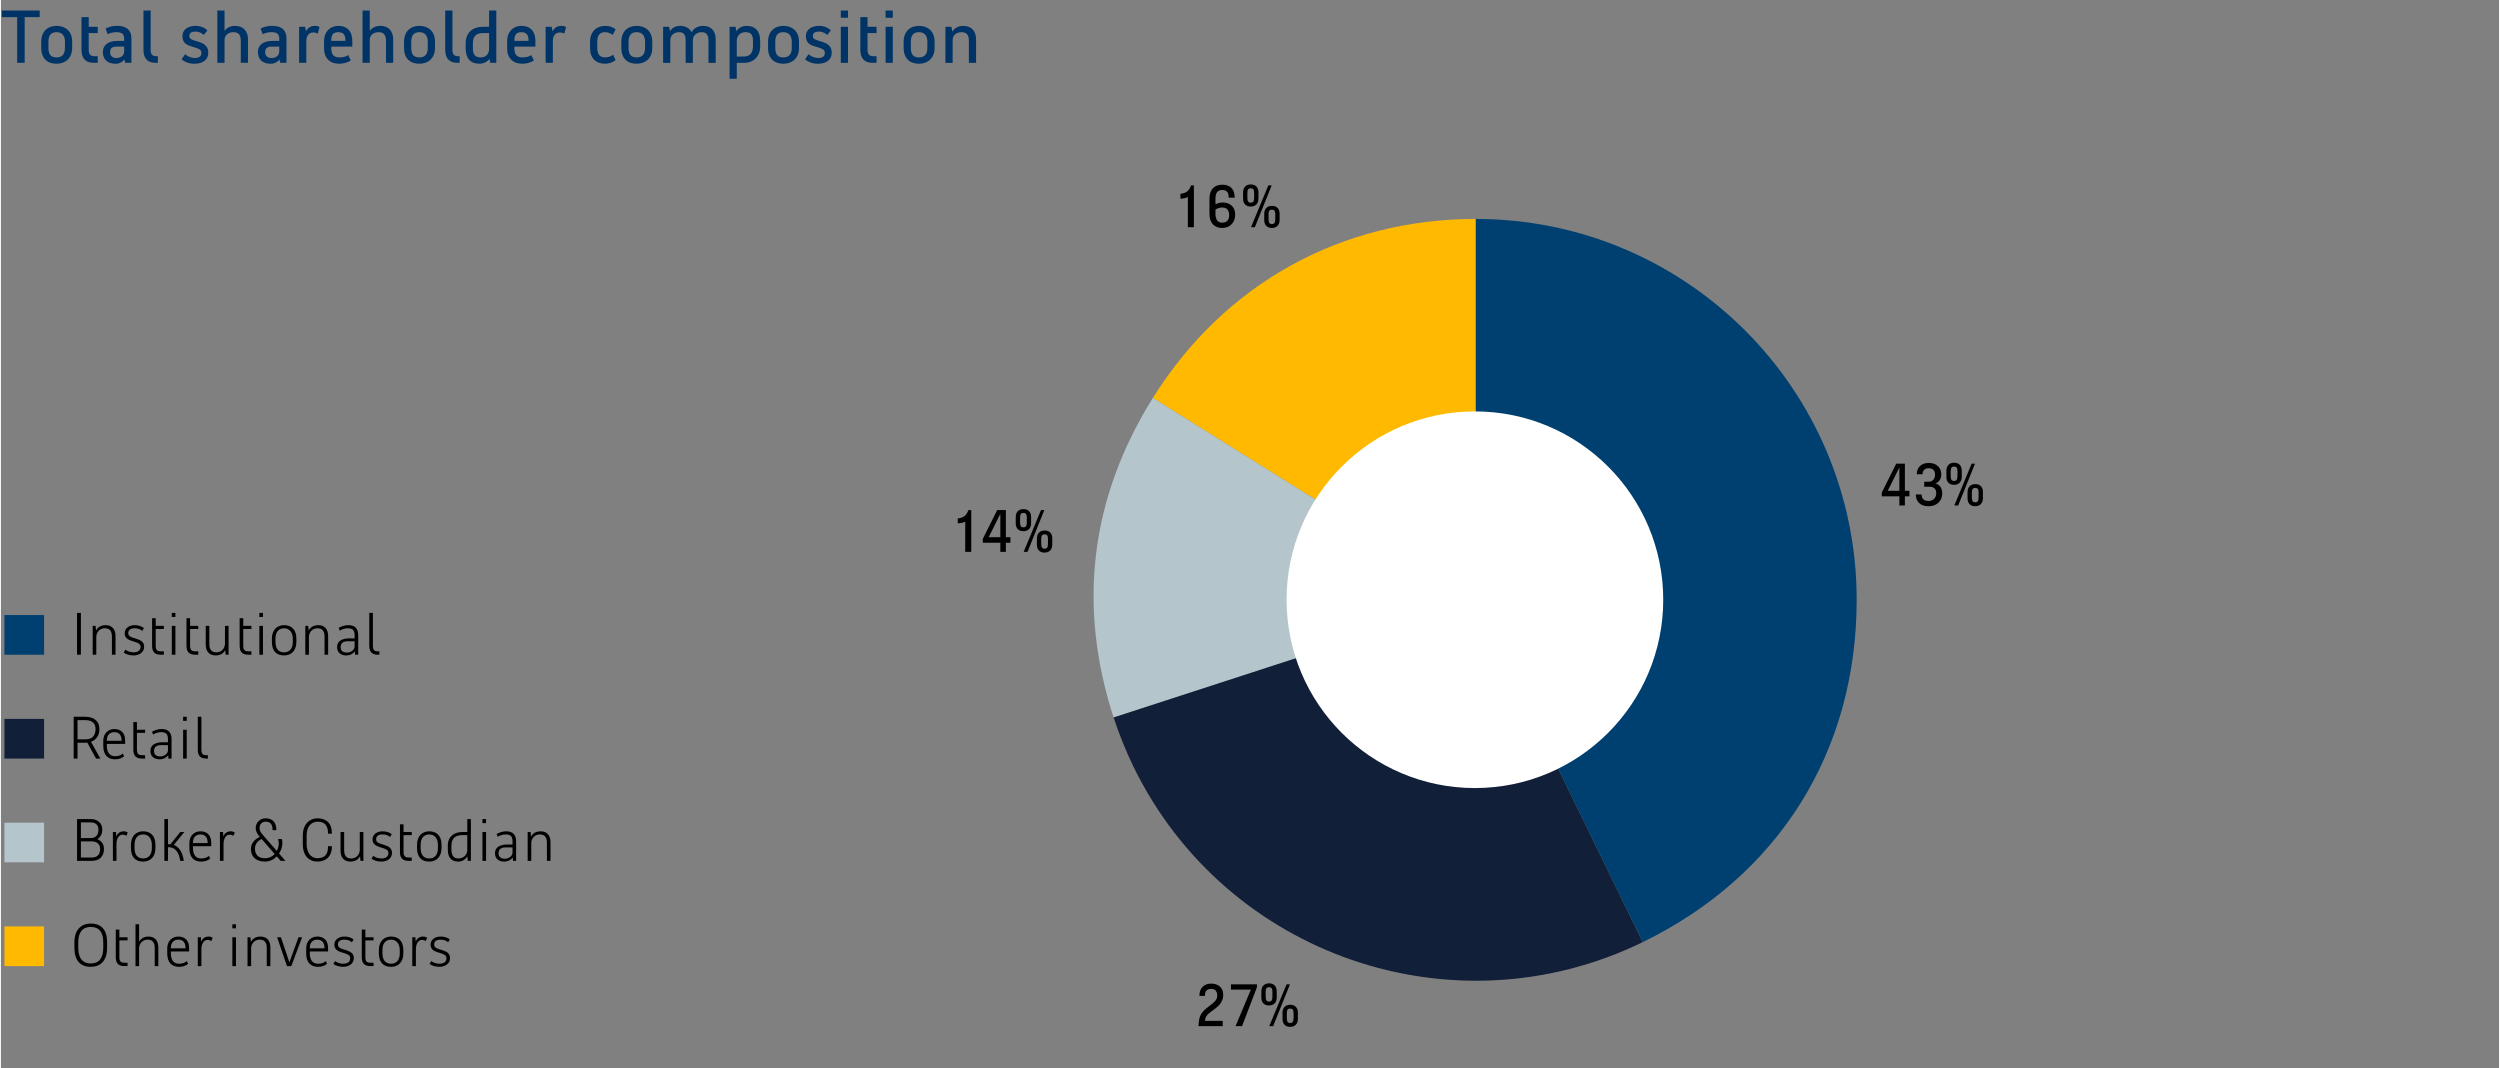 ﻿<?xml version="1.0" encoding="utf-8"?>
<svg id="uuid-3a1c9cfa-ae7b-4480-aada-8aa7bd999c9b" data-name="Layer_2" xmlns="http://www.w3.org/2000/svg" width="117" height="50" viewBox="0 0 332.362 142.14" preserveAspectRatio="xMidYMid">
  <rect x="0" y="0" width="332.362" height="142.14" fill="#808080" stroke="none"/>
  <g>
    <path d="M196.225,79.799l-42.971-26.851c9.491-15.189,25.061-23.819,42.971-23.819v50.67Z" fill="#feb900" />
    <path d="M196.225,79.799l-48.19,15.658c-4.843-14.904-3.085-29.219,5.219-42.509l42.971,26.851Z" fill="#b4c5cc" />
    <path d="M196.225,79.799l22.212,45.542c-25.152,12.268-55.487,1.822-67.754-23.33-.981-2.012-1.956-4.425-2.648-6.554l48.19-15.658Z" fill="#121f38" />
    <path d="M196.225,79.799V29.129c27.984,0,50.67,22.686,50.67,50.67,0,20.149-10.348,36.709-28.458,45.542l-22.212-45.542Z" fill="#004070" />
  </g>
  <circle cx="196.104" cy="79.79" r="25.055" fill="#fff" />
  <g isolation="isolate">
    <g isolation="isolate">
      <path d="M250.24,65.527l1.919-3.838h1.151v3.613h.607v.736h-.607v1.215h-.735v-1.215h-2.335v-.512ZM252.575,65.302v-3.102l-1.552,3.102h1.552Z" />
      <path d="M254.76,65.783h.768c0,.479.256.863.863.863h.096c.672,0,.992-.512.992-1.023s-.256-.863-.864-.863h-.735v-.672h.607c.607,0,.832-.512.832-.928,0-.512-.256-.863-.832-.863h-.031c-.576,0-.8.384-.8.799h-.768c0-.895.607-1.503,1.567-1.503h.031c.928,0,1.663.512,1.663,1.535,0,.479-.256,1.023-.768,1.184.608.192.896.672.896,1.343,0,.992-.735,1.695-1.791,1.695h-.096c-1.023,0-1.631-.64-1.631-1.566Z" />
      <path d="M258.831,63.448v-.832c0-.607.352-1.056,1.023-1.056s1.023.416,1.023,1.056v.832c0,.607-.352,1.056-1.023,1.056s-1.023-.416-1.023-1.056ZM259.407,63.351c0,.48.16.641.448.641s.448-.16.448-.641v-.671c0-.479-.16-.608-.448-.608s-.448.129-.448.608v.671ZM262.19,61.689h.447l-2.238,5.564h-.512l2.303-5.564ZM261.646,66.294v-.832c0-.607.352-1.056,1.023-1.056s1.023.416,1.023,1.056v.832c0,.607-.352,1.055-1.023,1.055s-1.023-.416-1.023-1.055ZM262.221,66.198c0,.479.16.64.448.64s.448-.16.448-.64v-.671c0-.48-.16-.608-.448-.608s-.448.128-.448.608v.671Z" />
    </g>
  </g>
  <g isolation="isolate">
    <g isolation="isolate">
      <path d="M159.387,135.849c.096-.735.352-1.215,1.184-1.854l.415-.32c.544-.415.832-.703.832-1.215,0-.608-.288-.896-.8-.896-.576,0-.832.327-.832.863v.064h-.735v-.064c0-.936.608-1.567,1.567-1.567.863,0,1.6.479,1.6,1.503,0,.768-.393,1.336-1.152,1.888l-.352.256c-.663.487-.839.711-.928,1.247v.064h2.367v.703h-3.23l.064-.672Z" />
      <path d="M163.651,130.956h3.455v.383l-1.983,5.182h-.863l2.039-4.861h-2.647v-.703Z" />
      <path d="M167.691,132.715v-.832c0-.607.352-1.056,1.023-1.056s1.023.416,1.023,1.056v.832c0,.607-.352,1.056-1.023,1.056s-1.023-.416-1.023-1.056ZM168.266,132.619c0,.48.16.641.448.641s.448-.16.448-.641v-.671c0-.479-.16-.608-.448-.608s-.448.129-.448.608v.671ZM171.049,130.956h.447l-2.238,5.564h-.512l2.303-5.564ZM170.505,135.562v-.832c0-.607.352-1.056,1.023-1.056s1.023.416,1.023,1.056v.832c0,.607-.352,1.055-1.023,1.055s-1.023-.416-1.023-1.055ZM171.08,135.465c0,.479.16.64.448.64s.448-.16.448-.64v-.671c0-.48-.16-.608-.448-.608s-.448.128-.448.608v.671Z" />
    </g>
  </g>
  <rect x=".464" y="81.828" width="5.278" height="5.278" fill="#004070" />
  <rect x=".464" y="95.644" width="5.278" height="5.278" fill="#121f38" />
  <g isolation="isolate">
    <g isolation="isolate">
      <path d="M11.495,98.806c-.071.008-.144.008-.216.008h-1.087v2.111h-.512v-5.564h1.535c1.119,0,1.887.543,1.887,1.631,0,.871-.456,1.463-1.119,1.703l1.247,2.23h-.576l-1.159-2.119ZM10.192,95.808v2.559h1.087c.896,0,1.312-.544,1.312-1.375s-.544-1.184-1.375-1.184h-1.023Z" />
      <path d="M13.617,99.23v-.672c0-.991.672-1.566,1.471-1.566.896,0,1.439.543,1.439,1.535v.447h-2.431v.256c0,.928.416,1.375,1.087,1.375.48,0,.8-.127,1.023-.352l.192.352c-.319.288-.735.416-1.216.416-.959,0-1.566-.575-1.566-1.791ZM16.047,98.558v-.063c0-.575-.224-1.087-.96-1.087-.607,0-.991.383-.991,1.087v.063h1.951Z" />
      <path d="M17.617,99.742v-3.678h.479v1.023h1.087v.416h-1.087v2.238c0,.607.256.736.671.736h.416v.447h-.416c-.768,0-1.15-.352-1.15-1.184Z" />
      <path d="M19.888,99.902c0-.832.735-1.151,1.631-1.151h.703v-.416c0-.703-.287-.927-.927-.927-.479,0-.832.191-1.056.319l-.128-.384c.448-.256.928-.352,1.279-.352.863,0,1.312.447,1.312,1.343v2.591h-.416l-.032-.447c-.191.256-.575.543-1.151.543-.64,0-1.215-.319-1.215-1.119ZM22.222,99.837v-.703h-.927c-.544,0-.928.224-.928.768s.352.735.863.735c.479,0,.991-.352.991-.8Z" />
      <path d="M24.24,95.361h.479v.543h-.479v-.543ZM24.24,97.087h.479v3.838h-.479v-3.838Z" />
      <path d="M26.193,99.742v-4.381h.479v4.381c0,.607.256.736.671.736h.192v.447h-.192c-.768,0-1.15-.352-1.15-1.184Z" />
    </g>
  </g>
  <rect x=".464" y="109.449" width="5.278" height="5.278" fill="#b4c5cc" />
  <rect x=".464" y="123.255" width="5.278" height="5.278" fill="#feb900" />
  <g isolation="isolate">
    <g isolation="isolate">
      <path d="M128.294,69.402c-.287.159-.655.216-.991.216v-.64c.832-.096,1.184-.448,1.407-1.119h.384v5.564h-.8v-4.021Z" />
      <path d="M130.631,71.697l1.919-3.838h1.151v3.613h.607v.736h-.607v1.215h-.735v-1.215h-2.335v-.512ZM132.966,71.472v-3.102l-1.552,3.102h1.552Z" />
      <path d="M135.015,69.618v-.832c0-.607.352-1.056,1.023-1.056s1.023.416,1.023,1.056v.832c0,.607-.352,1.056-1.023,1.056s-1.023-.416-1.023-1.056ZM135.59,69.521c0,.48.16.641.448.641s.448-.16.448-.641v-.671c0-.479-.16-.608-.448-.608s-.448.129-.448.608v.671ZM138.373,67.859h.447l-2.238,5.564h-.512l2.303-5.564ZM137.83,72.464v-.832c0-.607.352-1.056,1.023-1.056s1.023.416,1.023,1.056v.832c0,.607-.352,1.055-1.023,1.055s-1.023-.416-1.023-1.055ZM138.405,72.368c0,.479.16.64.448.64s.448-.16.448-.64v-.671c0-.48-.16-.608-.448-.608s-.448.128-.448.608v.671Z" />
    </g>
  </g>
  <g isolation="isolate">
    <g isolation="isolate">
      <path d="M157.914,26.21c-.287.159-.655.216-.991.216v-.64c.832-.096,1.184-.448,1.407-1.119h.384v5.564h-.8v-4.021Z" />
      <path d="M160.787,28.441v-2.015c0-1.247.704-1.855,1.695-1.855,1.056,0,1.663.576,1.663,1.728h-.8c0-.672-.224-1.023-.863-1.023-.607,0-.896.384-.896,1.151v.76c.248-.137.584-.248.959-.248.96,0,1.664.575,1.664,1.599,0,1.056-.672,1.791-1.728,1.791-.991,0-1.695-.607-1.695-1.887ZM161.586,27.873v.567c0,.8.32,1.184.896,1.184.607,0,.928-.352.928-.992,0-.607-.256-1.023-.928-1.023-.304,0-.632.097-.896.265Z" />
      <path d="M165.259,26.426v-.832c0-.607.352-1.056,1.023-1.056s1.023.416,1.023,1.056v.832c0,.607-.352,1.056-1.023,1.056s-1.023-.416-1.023-1.056ZM165.834,26.329c0,.48.16.641.448.641s.448-.16.448-.641v-.671c0-.479-.16-.608-.448-.608s-.448.129-.448.608v.671ZM168.618,24.667h.447l-2.238,5.564h-.512l2.303-5.564ZM168.074,29.273v-.832c0-.607.352-1.056,1.023-1.056s1.023.416,1.023,1.056v.832c0,.607-.352,1.055-1.023,1.055s-1.023-.416-1.023-1.055ZM168.649,29.176c0,.479.16.64.448.64s.448-.16.448-.64v-.671c0-.48-.16-.608-.448-.608s-.448.128-.448.608v.671Z" />
    </g>
  </g>
  <g isolation="isolate">
    <path d="M.122,1.403h5.037v.88h-1.999v6.076h-.999V2.283H.122v-.88Z" fill="#036" />
    <path d="M5.362,6.36v-.8c0-1.359.84-2.118,2.039-2.118,1.159,0,2.079.68,2.079,2.118v.8c0,1.399-.92,2.119-2.079,2.119-1.199,0-2.039-.68-2.039-2.119ZM8.52,6.36v-.8c0-.839-.399-1.279-1.119-1.279-.76,0-1.079.44-1.079,1.279v.8c0,.88.319,1.279,1.079,1.279.72,0,1.119-.399,1.119-1.279Z" fill="#036" />
    <path d="M10.722,6.6V2.283h.959v1.279h1.199v.839h-1.199v2.239c0,.64.28.839.76.839h.439v.88h-.52c-.999,0-1.639-.479-1.639-1.759Z" fill="#036" />
    <path d="M13.562,6.919c0-.959.76-1.479,1.959-1.479h.88v-.28c0-.64-.32-.88-1.039-.88-.48,0-.88.12-1.16.28l-.279-.76c.6-.319,1.119-.359,1.559-.359,1.04,0,1.879.399,1.879,1.719v3.198h-.839l-.08-.439c-.28.319-.64.56-1.199.56-.96,0-1.68-.479-1.68-1.56ZM16.401,6.839v-.64h-.96c-.6,0-.919.2-.919.72s.319.8.84.8c.64,0,1.039-.359,1.039-.88Z" fill="#036" />
    <path d="M18.962,6.6V1.403h.959v5.237c0,.64.28.839.76.839h.2v.88h-.28c-.999,0-1.639-.479-1.639-1.759Z" fill="#036" />
    <path d="M24.033,7.879l.479-.68c.279.319.879.52,1.279.52.52,0,.879-.2.879-.68,0-.319-.159-.52-.839-.72l-.52-.16c-.561-.159-1.16-.439-1.16-1.318,0-1,.84-1.399,1.76-1.399.64,0,1.199.239,1.559.6l-.479.6c-.24-.2-.6-.44-1.079-.44-.6,0-.84.2-.84.601,0,.319.22.449.72.6l.399.119c.68.2,1.399.521,1.399,1.479s-.76,1.479-1.839,1.479c-.72,0-1.319-.24-1.719-.6Z" fill="#036" />
    <path d="M31.91,5.401c0-.76-.32-1.12-.96-1.12-.699,0-1.179.38-1.199.99v3.088h-.959V1.403h.959v2.698c.19-.279.66-.659,1.399-.659,1.159,0,1.719.759,1.719,1.799v3.118h-.959v-2.958Z" fill="#036" />
    <path d="M34.191,6.919c0-.959.76-1.479,1.959-1.479h.88v-.28c0-.64-.32-.88-1.039-.88-.48,0-.88.12-1.16.28l-.279-.76c.6-.319,1.119-.359,1.559-.359,1.04,0,1.879.399,1.879,1.719v3.198h-.839l-.08-.439c-.28.319-.64.56-1.199.56-.96,0-1.68-.479-1.68-1.56ZM37.03,6.839v-.64h-.96c-.6,0-.919.2-.919.72s.319.8.84.8c.64,0,1.039-.359,1.039-.88Z" fill="#036" />
    <path d="M39.671,3.562h.799l.12.6c.16-.32.52-.72,1.159-.72.28,0,.48.04.64.159l-.239.88c-.12-.08-.28-.16-.6-.16-.6,0-.92.48-.92,1.12v2.918h-.959V3.562Z" fill="#036" />
    <path d="M42.991,6.44v-.999c0-1.2.8-1.999,1.879-1.999,1.279,0,1.879.799,1.879,1.999v.759h-2.798v.24c0,.84.359,1.199,1.079,1.199.439,0,.88-.08,1.159-.319l.36.719c-.56.36-1.12.44-1.56.44-1.199,0-1.999-.72-1.999-2.039ZM45.83,5.441v-.12c0-.64-.24-1.04-.96-1.04-.64,0-.919.36-.919,1.04v.12h1.879Z" fill="#036" />
    <path d="M51.23,5.401c0-.76-.32-1.12-.96-1.12-.699,0-1.179.38-1.199.99v3.088h-.959V1.403h.959v2.698c.19-.279.66-.659,1.399-.659,1.159,0,1.719.759,1.719,1.799v3.118h-.959v-2.958Z" fill="#036" />
    <path d="M53.631,6.36v-.8c0-1.359.84-2.118,2.039-2.118,1.159,0,2.079.68,2.079,2.118v.8c0,1.399-.92,2.119-2.079,2.119-1.199,0-2.039-.68-2.039-2.119ZM56.789,6.36v-.8c0-.839-.399-1.279-1.119-1.279-.76,0-1.079.44-1.079,1.279v.8c0,.88.319,1.279,1.079,1.279.72,0,1.119-.399,1.119-1.279Z" fill="#036" />
    <path d="M59.111,6.6V1.403h.959v5.237c0,.64.28.839.76.839h.2v.88h-.28c-.999,0-1.639-.479-1.639-1.759Z" fill="#036" />
    <path d="M61.83,6.44v-.68c0-1.439.96-2.198,2.279-2.198h.839V1.403h.96v6.956h-.8l-.11-.52c-.22.3-.699.64-1.369.64-1.159,0-1.799-.72-1.799-2.039ZM64.949,6.48v-2.079h-.839c-.8,0-1.319.36-1.319,1.359v.68c0,.84.319,1.199,1.039,1.199.76,0,1.119-.52,1.119-1.159Z" fill="#036" />
    <path d="M67.351,6.44v-.999c0-1.2.8-1.999,1.879-1.999,1.279,0,1.879.799,1.879,1.999v.759h-2.798v.24c0,.84.359,1.199,1.079,1.199.439,0,.88-.08,1.159-.319l.36.719c-.561.36-1.12.44-1.56.44-1.199,0-1.999-.72-1.999-2.039ZM70.19,5.441v-.12c0-.64-.24-1.04-.96-1.04-.64,0-.919.36-.919,1.04v.12h1.879Z" fill="#036" />
    <path d="M72.471,3.562h.799l.12.6c.16-.32.52-.72,1.159-.72.28,0,.48.04.64.159l-.239.88c-.12-.08-.28-.16-.6-.16-.6,0-.92.48-.92,1.12v2.918h-.959V3.562Z" fill="#036" />
    <path d="M78.38,6.4v-.84c0-1.359.88-2.118,1.999-2.118.56,0,1.079.159,1.399.479l-.4.72c-.239-.16-.52-.36-.999-.36-.64,0-1.039.32-1.039,1.279v.8c0,.84.319,1.279,1.039,1.279.479,0,.88-.2,1.079-.359l.32.72c-.479.359-.96.479-1.399.479-1.199,0-1.999-.72-1.999-2.079Z" fill="#036" />
    <path d="M82.54,6.36v-.8c0-1.359.84-2.118,2.039-2.118,1.159,0,2.079.68,2.079,2.118v.8c0,1.399-.92,2.119-2.079,2.119-1.199,0-2.039-.68-2.039-2.119ZM85.699,6.36v-.8c0-.839-.399-1.279-1.119-1.279-.76,0-1.079.44-1.079,1.279v.8c0,.88.319,1.279,1.079,1.279.72,0,1.119-.399,1.119-1.279Z" fill="#036" />
    <path d="M88.1,3.562h.799l.12.6c.16-.28.56-.72,1.359-.72.71,0,1.229.319,1.509.839.25-.43.72-.839,1.529-.839,1.159,0,1.68.759,1.68,1.799v3.118h-.96v-2.958c0-.76-.279-1.12-.919-1.12-.63,0-1.14.42-1.16,1.03v3.048h-.959v-2.958c0-.76-.24-1.12-.88-1.12s-1.159.4-1.159,1.04v3.038h-.959V3.562Z" fill="#036" />
    <path d="M96.94,3.562h.799l.11.609c.18-.31.59-.729,1.369-.729,1.119,0,1.799.68,1.799,1.999v.68c0,1.398-.879,2.238-2.158,2.238h-.96v2.119h-.959V3.562ZM98.859,7.519c.759,0,1.199-.439,1.199-1.398v-.641c0-.839-.24-1.199-1-1.199s-1.159.521-1.159,1.16v2.078h.96Z" fill="#036" />
    <path d="M102.06,6.36v-.8c0-1.359.84-2.118,2.039-2.118,1.159,0,2.079.68,2.079,2.118v.8c0,1.399-.92,2.119-2.079,2.119-1.199,0-2.039-.68-2.039-2.119ZM105.218,6.36v-.8c0-.839-.399-1.279-1.119-1.279-.76,0-1.079.44-1.079,1.279v.8c0,.88.319,1.279,1.079,1.279.72,0,1.119-.399,1.119-1.279Z" fill="#036" />
    <path d="M106.98,7.879l.479-.68c.279.319.879.52,1.279.52.52,0,.879-.2.879-.68,0-.319-.159-.52-.839-.72l-.52-.16c-.561-.159-1.16-.439-1.16-1.318,0-1,.84-1.399,1.76-1.399.64,0,1.199.239,1.559.6l-.479.6c-.24-.2-.6-.44-1.079-.44-.6,0-.84.2-.84.601,0,.319.22.449.72.6l.399.119c.68.2,1.399.521,1.399,1.479s-.76,1.479-1.839,1.479c-.72,0-1.319-.24-1.719-.6Z" fill="#036" />
    <path d="M111.74,1.403h.959v.959h-.959v-.959ZM111.74,3.562h.959v4.797h-.959V3.562Z" fill="#036" />
    <path d="M114.339,6.6V2.283h.959v1.279h1.199v.839h-1.199v2.239c0,.64.28.839.76.839h.439v.88h-.52c-.999,0-1.639-.479-1.639-1.759Z" fill="#036" />
    <path d="M117.7,1.403h.959v.959h-.959v-.959ZM117.7,3.562h.959v4.797h-.959V3.562Z" fill="#036" />
    <path d="M120.099,6.36v-.8c0-1.359.84-2.118,2.039-2.118,1.159,0,2.079.68,2.079,2.118v.8c0,1.399-.92,2.119-2.079,2.119-1.199,0-2.039-.68-2.039-2.119ZM123.257,6.36v-.8c0-.839-.399-1.279-1.119-1.279-.76,0-1.079.44-1.079,1.279v.8c0,.88.319,1.279,1.079,1.279.72,0,1.119-.399,1.119-1.279Z" fill="#036" />
    <path d="M125.66,3.562h.799l.12.639c.16-.279.64-.759,1.439-.759,1.159,0,1.719.759,1.719,1.799v3.118h-.959v-2.958c0-.76-.32-1.12-.96-1.12-.72,0-1.199.4-1.199,1.04v3.038h-.959V3.562Z" fill="#036" />
  </g>
  <g isolation="isolate">
    <path d="M10.128,81.542h.512v5.564h-.512v-5.564Z" />
    <path d="M12.207,83.269h.384l.064.607c.128-.224.448-.703,1.279-.703.896,0,1.312.607,1.312,1.439v2.494h-.48v-2.398c0-.832-.352-1.119-.959-1.119-.672,0-1.119.543-1.119,1.15v2.367h-.48v-3.838Z" />
    <path d="M16.336,86.819l.224-.384c.224.192.64.352,1.088.352.575,0,.927-.256.927-.703,0-.352-.16-.487-.704-.672l-.512-.16c-.448-.151-.896-.383-.896-.991,0-.735.672-1.087,1.343-1.087.512,0,.927.16,1.215.384l-.224.384c-.224-.225-.576-.352-.992-.352-.576,0-.864.224-.864.639,0,.353.24.488.608.608l.512.159c.608.2.992.448.992,1.056,0,.768-.704,1.151-1.407,1.151-.544,0-1.023-.16-1.312-.384Z" />
    <path d="M20.112,85.923v-3.678h.48v1.023h1.087v.416h-1.087v2.238c0,.607.256.736.671.736h.416v.447h-.416c-.768,0-1.151-.352-1.151-1.184Z" />
    <path d="M22.735,81.542h.479v.543h-.479v-.543ZM22.735,83.269h.479v3.838h-.479v-3.838Z" />
    <path d="M24.688,85.923v-3.678h.479v1.023h1.088v.416h-1.088v2.238c0,.607.256.736.672.736h.416v.447h-.416c-.768,0-1.151-.352-1.151-1.184Z" />
    <path d="M27.248,85.763v-2.494h.48v2.398c0,.832.352,1.119.959,1.119.672,0,1.12-.543,1.12-1.15v-2.367h.48v3.838h-.384l-.064-.607c-.128.224-.447.703-1.279.703-.896,0-1.311-.607-1.311-1.439Z" />
    <path d="M31.76,85.923v-3.678h.48v1.023h1.087v.416h-1.087v2.238c0,.607.256.736.671.736h.416v.447h-.416c-.768,0-1.151-.352-1.151-1.184Z" />
    <path d="M34.384,81.542h.48v.543h-.48v-.543ZM34.384,83.269h.48v3.838h-.48v-3.838Z" />
    <path d="M36.048,85.38v-.385c0-1.311.799-1.822,1.631-1.822.863,0,1.631.479,1.631,1.822v.385c0,1.311-.799,1.822-1.631,1.822-.959,0-1.631-.512-1.631-1.822ZM38.83,85.411v-.447c0-.832-.448-1.375-1.151-1.375-.768,0-1.151.543-1.151,1.375v.447c0,.863.384,1.375,1.151,1.375.704,0,1.151-.479,1.151-1.375Z" />
    <path d="M40.496,83.269h.384l.064.607c.128-.224.448-.703,1.279-.703.896,0,1.311.607,1.311,1.439v2.494h-.479v-2.398c0-.832-.352-1.119-.959-1.119-.671,0-1.12.543-1.12,1.15v2.367h-.479v-3.838Z" />
    <path d="M44.721,86.083c0-.832.735-1.151,1.631-1.151h.704v-.416c0-.703-.288-.927-.927-.927-.48,0-.832.191-1.056.319l-.128-.384c.448-.256.928-.352,1.279-.352.863,0,1.312.447,1.312,1.343v2.591h-.416l-.032-.447c-.191.256-.575.543-1.151.543-.64,0-1.215-.319-1.215-1.119ZM47.055,86.019v-.703h-.927c-.544,0-.928.224-.928.768s.352.735.863.735c.48,0,.992-.352.992-.8Z" />
    <path d="M49.008,85.923v-4.381h.48v4.381c0,.607.256.736.671.736h.192v.447h-.192c-.768,0-1.151-.352-1.151-1.184Z" />
  </g>
  <g isolation="isolate">
    <path d="M10.128,108.969h1.791c.831,0,1.567.415,1.567,1.438,0,.584-.28,1-.671,1.239.512.185.896.608.896,1.287,0,.992-.576,1.6-1.631,1.6h-1.951v-5.564ZM10.64,109.416v2.079h1.343c.64,0,.992-.416.992-1.088s-.384-.991-1.055-.991h-1.279ZM10.64,111.943v2.144h1.439c.768,0,1.12-.416,1.12-1.152,0-.639-.448-.991-1.088-.991h-1.471Z" />
    <path d="M14.895,110.696h.416l.032.576c.128-.32.448-.672.992-.672.224,0,.384.063.543.16l-.192.447c-.128-.096-.288-.16-.512-.16-.448,0-.8.48-.8,1.248v2.238h-.479v-3.838Z" />
    <path d="M17.296,112.807v-.385c0-1.311.799-1.822,1.631-1.822.863,0,1.631.479,1.631,1.822v.385c0,1.311-.799,1.822-1.631,1.822-.959,0-1.631-.512-1.631-1.822ZM20.078,112.838v-.447c0-.832-.448-1.375-1.151-1.375-.768,0-1.151.543-1.151,1.375v.447c0,.863.384,1.375,1.151,1.375.704,0,1.151-.479,1.151-1.375Z" />
    <path d="M21.744,108.969h.48v3.357h.328l1.303-1.631h.544l-1.4,1.711c.64.224,1.176.936,1.335,2.127h-.48c-.16-1.184-.704-1.823-1.567-1.823h-.063v1.823h-.48v-5.564Z" />
    <path d="M25.072,112.838v-.672c0-.991.672-1.566,1.472-1.566.896,0,1.439.543,1.439,1.535v.447h-2.431v.256c0,.928.416,1.375,1.087,1.375.479,0,.8-.127,1.023-.352l.192.352c-.32.288-.736.416-1.215.416-.959,0-1.567-.575-1.567-1.791ZM27.502,112.166v-.063c0-.575-.224-1.087-.959-1.087-.608,0-.992.383-.992,1.087v.063h1.951Z" />
    <path d="M29.136,110.696h.416l.032.576c.128-.32.448-.672.991-.672.224,0,.384.063.544.16l-.192.447c-.128-.096-.288-.16-.512-.16-.448,0-.799.48-.799,1.248v2.238h-.48v-3.838Z" />
    <path d="M33.256,112.966c0-.871.64-1.375,1.183-1.623v-.008c-.296-.344-.543-.704-.543-1.184,0-.671.543-1.279,1.311-1.279h.032c.808,0,1.407.479,1.407,1.503v.064h-.512v-.064c0-.639-.256-1.055-.896-1.055h-.032c-.48,0-.799.352-.799.831,0,.384.16.608.575,1.088l1.728,1.975c.167-.319.256-.68.256-1.016,0-.191-.032-.415-.096-.575h.512c.032.16.064.352.064.543,0,.456-.16.96-.44,1.392l.856.976h-.64l-.52-.6c-.4.416-.943.695-1.591.695-1.183,0-1.854-.672-1.854-1.663ZM36.422,113.622l-1.727-1.991c-.456.2-.896.6-.896,1.271,0,.863.512,1.279,1.311,1.279.568,0,1.008-.225,1.312-.56Z" />
    <path d="M40.16,112.327v-1.184c0-1.406.832-2.271,1.983-2.271,1.12,0,1.887.64,1.887,1.983v.063h-.512v-.063c0-.992-.416-1.535-1.375-1.535s-1.471.768-1.471,1.822v1.184c0,1.023.512,1.855,1.439,1.855,1.023,0,1.407-.576,1.407-1.535v-.064h.512v.064c0,1.343-.832,1.982-1.919,1.982-1.12,0-1.952-.799-1.952-2.303Z" />
    <path d="M45.184,113.19v-2.494h.48v2.398c0,.832.352,1.119.959,1.119.672,0,1.12-.543,1.12-1.15v-2.367h.48v3.838h-.384l-.064-.607c-.128.224-.447.703-1.279.703-.896,0-1.311-.607-1.311-1.439Z" />
    <path d="M49.312,114.245l.224-.384c.224.192.64.352,1.087.352.576,0,.928-.256.928-.703,0-.352-.16-.487-.704-.672l-.512-.16c-.448-.151-.896-.383-.896-.991,0-.735.671-1.087,1.343-1.087.512,0,.928.16,1.215.384l-.224.384c-.224-.225-.575-.352-.991-.352-.576,0-.863.224-.863.639,0,.353.24.488.607.608l.512.159c.607.2.991.448.991,1.056,0,.768-.703,1.151-1.407,1.151-.543,0-1.023-.16-1.311-.384Z" />
    <path d="M53.088,113.35v-3.678h.479v1.023h1.088v.416h-1.088v2.238c0,.607.256.736.672.736h.416v.447h-.416c-.768,0-1.151-.352-1.151-1.184Z" />
    <path d="M55.36,112.807v-.385c0-1.311.799-1.822,1.631-1.822.863,0,1.631.479,1.631,1.822v.385c0,1.311-.799,1.822-1.631,1.822-.96,0-1.631-.512-1.631-1.822ZM58.143,112.838v-.447c0-.832-.448-1.375-1.151-1.375-.768,0-1.152.543-1.152,1.375v.447c0,.863.384,1.375,1.152,1.375.704,0,1.151-.479,1.151-1.375Z" />
    <path d="M59.456,113.031v-.544c0-1.247.927-1.791,1.887-1.791h.704v-1.727h.48v5.564h-.416l-.064-.6c-.136.264-.536.695-1.183.695-.864,0-1.407-.447-1.407-1.599ZM62.047,113.126v-2.015h-.736c-.735,0-1.375.352-1.375,1.375v.544c0,.768.288,1.183.928,1.183.768,0,1.183-.607,1.183-1.087Z" />
    <path d="M64.064,108.969h.48v.543h-.48v-.543ZM64.064,110.696h.48v3.838h-.48v-3.838Z" />
    <path d="M65.729,113.51c0-.832.735-1.151,1.631-1.151h.704v-.416c0-.703-.288-.927-.927-.927-.48,0-.832.191-1.056.319l-.128-.384c.448-.256.928-.352,1.279-.352.863,0,1.312.447,1.312,1.343v2.591h-.416l-.032-.447c-.191.256-.575.543-1.151.543-.64,0-1.215-.319-1.215-1.119ZM68.063,113.446v-.703h-.927c-.544,0-.928.224-.928.768s.352.735.863.735c.48,0,.992-.352.992-.8Z" />
    <path d="M70.08,110.696h.384l.064.607c.128-.224.448-.703,1.279-.703.896,0,1.312.607,1.312,1.439v2.494h-.48v-2.398c0-.832-.352-1.119-.959-1.119-.671,0-1.12.543-1.12,1.15v2.367h-.479v-3.838Z" />
  </g>
  <g isolation="isolate">
    <path d="M9.776,126.072v-.703c0-1.663.896-2.495,2.175-2.495,1.407,0,2.175.832,2.175,2.495v.735c0,1.727-.896,2.526-2.175,2.526-1.407,0-2.175-.863-2.175-2.559ZM13.614,126.104v-.735c0-1.376-.576-2.047-1.663-2.047s-1.663.703-1.663,2.047v.703c0,1.407.576,2.111,1.663,2.111s1.663-.704,1.663-2.079Z" />
    <path d="M15.28,127.351v-3.678h.48v1.023h1.087v.416h-1.087v2.238c0,.608.256.735.671.735h.416v.448h-.416c-.768,0-1.151-.352-1.151-1.184Z" />
    <path d="M20.462,126.136c0-.832-.352-1.12-.959-1.12-.656,0-1.104.521-1.12,1.112v2.406h-.479v-5.565h.479v2.312c.144-.24.48-.68,1.248-.68.896,0,1.311.607,1.311,1.438v2.495h-.479v-2.398Z" />
    <path d="M22.128,126.839v-.671c0-.992.671-1.567,1.471-1.567.896,0,1.44.544,1.44,1.535v.447h-2.431v.256c0,.928.416,1.376,1.087,1.376.48,0,.8-.129,1.024-.353l.192.353c-.32.287-.735.415-1.216.415-.959,0-1.567-.575-1.567-1.791ZM24.559,126.168v-.064c0-.576-.224-1.088-.96-1.088-.607,0-.991.385-.991,1.088v.064h1.952Z" />
    <path d="M26.192,124.697h.416l.032.575c.128-.319.448-.671.992-.671.224,0,.384.063.543.159l-.192.448c-.128-.096-.288-.16-.512-.16-.448,0-.8.479-.8,1.247v2.239h-.479v-3.838Z" />
    <path d="M30.791,122.969h.479v.544h-.479v-.544ZM30.791,124.697h.479v3.838h-.479v-3.838Z" />
    <path d="M32.808,124.697h.384l.064.607c.128-.224.448-.703,1.279-.703.896,0,1.312.607,1.312,1.438v2.495h-.48v-2.398c0-.832-.352-1.12-.959-1.12-.672,0-1.119.544-1.119,1.152v2.366h-.48v-3.838Z" />
    <path d="M36.744,124.697h.512l1.12,3.342,1.215-3.342h.48l-1.439,3.838h-.576l-1.311-3.838Z" />
    <path d="M40.616,126.839v-.671c0-.992.672-1.567,1.472-1.567.896,0,1.439.544,1.439,1.535v.447h-2.431v.256c0,.928.416,1.376,1.087,1.376.479,0,.8-.129,1.023-.353l.192.353c-.32.287-.736.415-1.215.415-.959,0-1.567-.575-1.567-1.791ZM43.047,126.168v-.064c0-.576-.224-1.088-.959-1.088-.608,0-.992.385-.992,1.088v.064h1.951Z" />
    <path d="M44.232,128.246l.224-.384c.224.192.64.353,1.088.353.575,0,.927-.256.927-.704,0-.352-.16-.487-.704-.672l-.512-.159c-.448-.152-.896-.385-.896-.992,0-.735.672-1.087,1.343-1.087.512,0,.927.159,1.215.384l-.224.384c-.224-.224-.576-.353-.992-.353-.576,0-.864.225-.864.641,0,.352.24.487.608.607l.512.16c.608.199.992.447.992,1.055,0,.768-.704,1.151-1.407,1.151-.544,0-1.023-.159-1.312-.384Z" />
    <path d="M48.008,127.351v-3.678h.48v1.023h1.087v.416h-1.087v2.238c0,.608.256.735.671.735h.416v.448h-.416c-.768,0-1.151-.352-1.151-1.184Z" />
    <path d="M50.28,126.807v-.383c0-1.312.799-1.823,1.631-1.823.863,0,1.631.479,1.631,1.823v.383c0,1.312-.799,1.823-1.631,1.823-.959,0-1.631-.512-1.631-1.823ZM53.062,126.839v-.447c0-.832-.448-1.376-1.151-1.376-.768,0-1.151.544-1.151,1.376v.447c0,.864.384,1.376,1.151,1.376.704,0,1.151-.48,1.151-1.376Z" />
    <path d="M54.728,124.697h.416l.032.575c.128-.319.448-.671.991-.671.224,0,.384.063.544.159l-.192.448c-.128-.096-.288-.16-.512-.16-.448,0-.799.479-.799,1.247v2.239h-.48v-3.838Z" />
    <path d="M57.033,128.246l.224-.384c.224.192.64.353,1.088.353.575,0,.927-.256.927-.704,0-.352-.16-.487-.704-.672l-.512-.159c-.448-.152-.896-.385-.896-.992,0-.735.672-1.087,1.343-1.087.512,0,.927.159,1.215.384l-.224.384c-.224-.224-.576-.353-.992-.353-.576,0-.864.225-.864.641,0,.352.24.487.608.607l.512.16c.608.199.992.447.992,1.055,0,.768-.704,1.151-1.407,1.151-.544,0-1.023-.159-1.312-.384Z" />
  </g>
</svg>